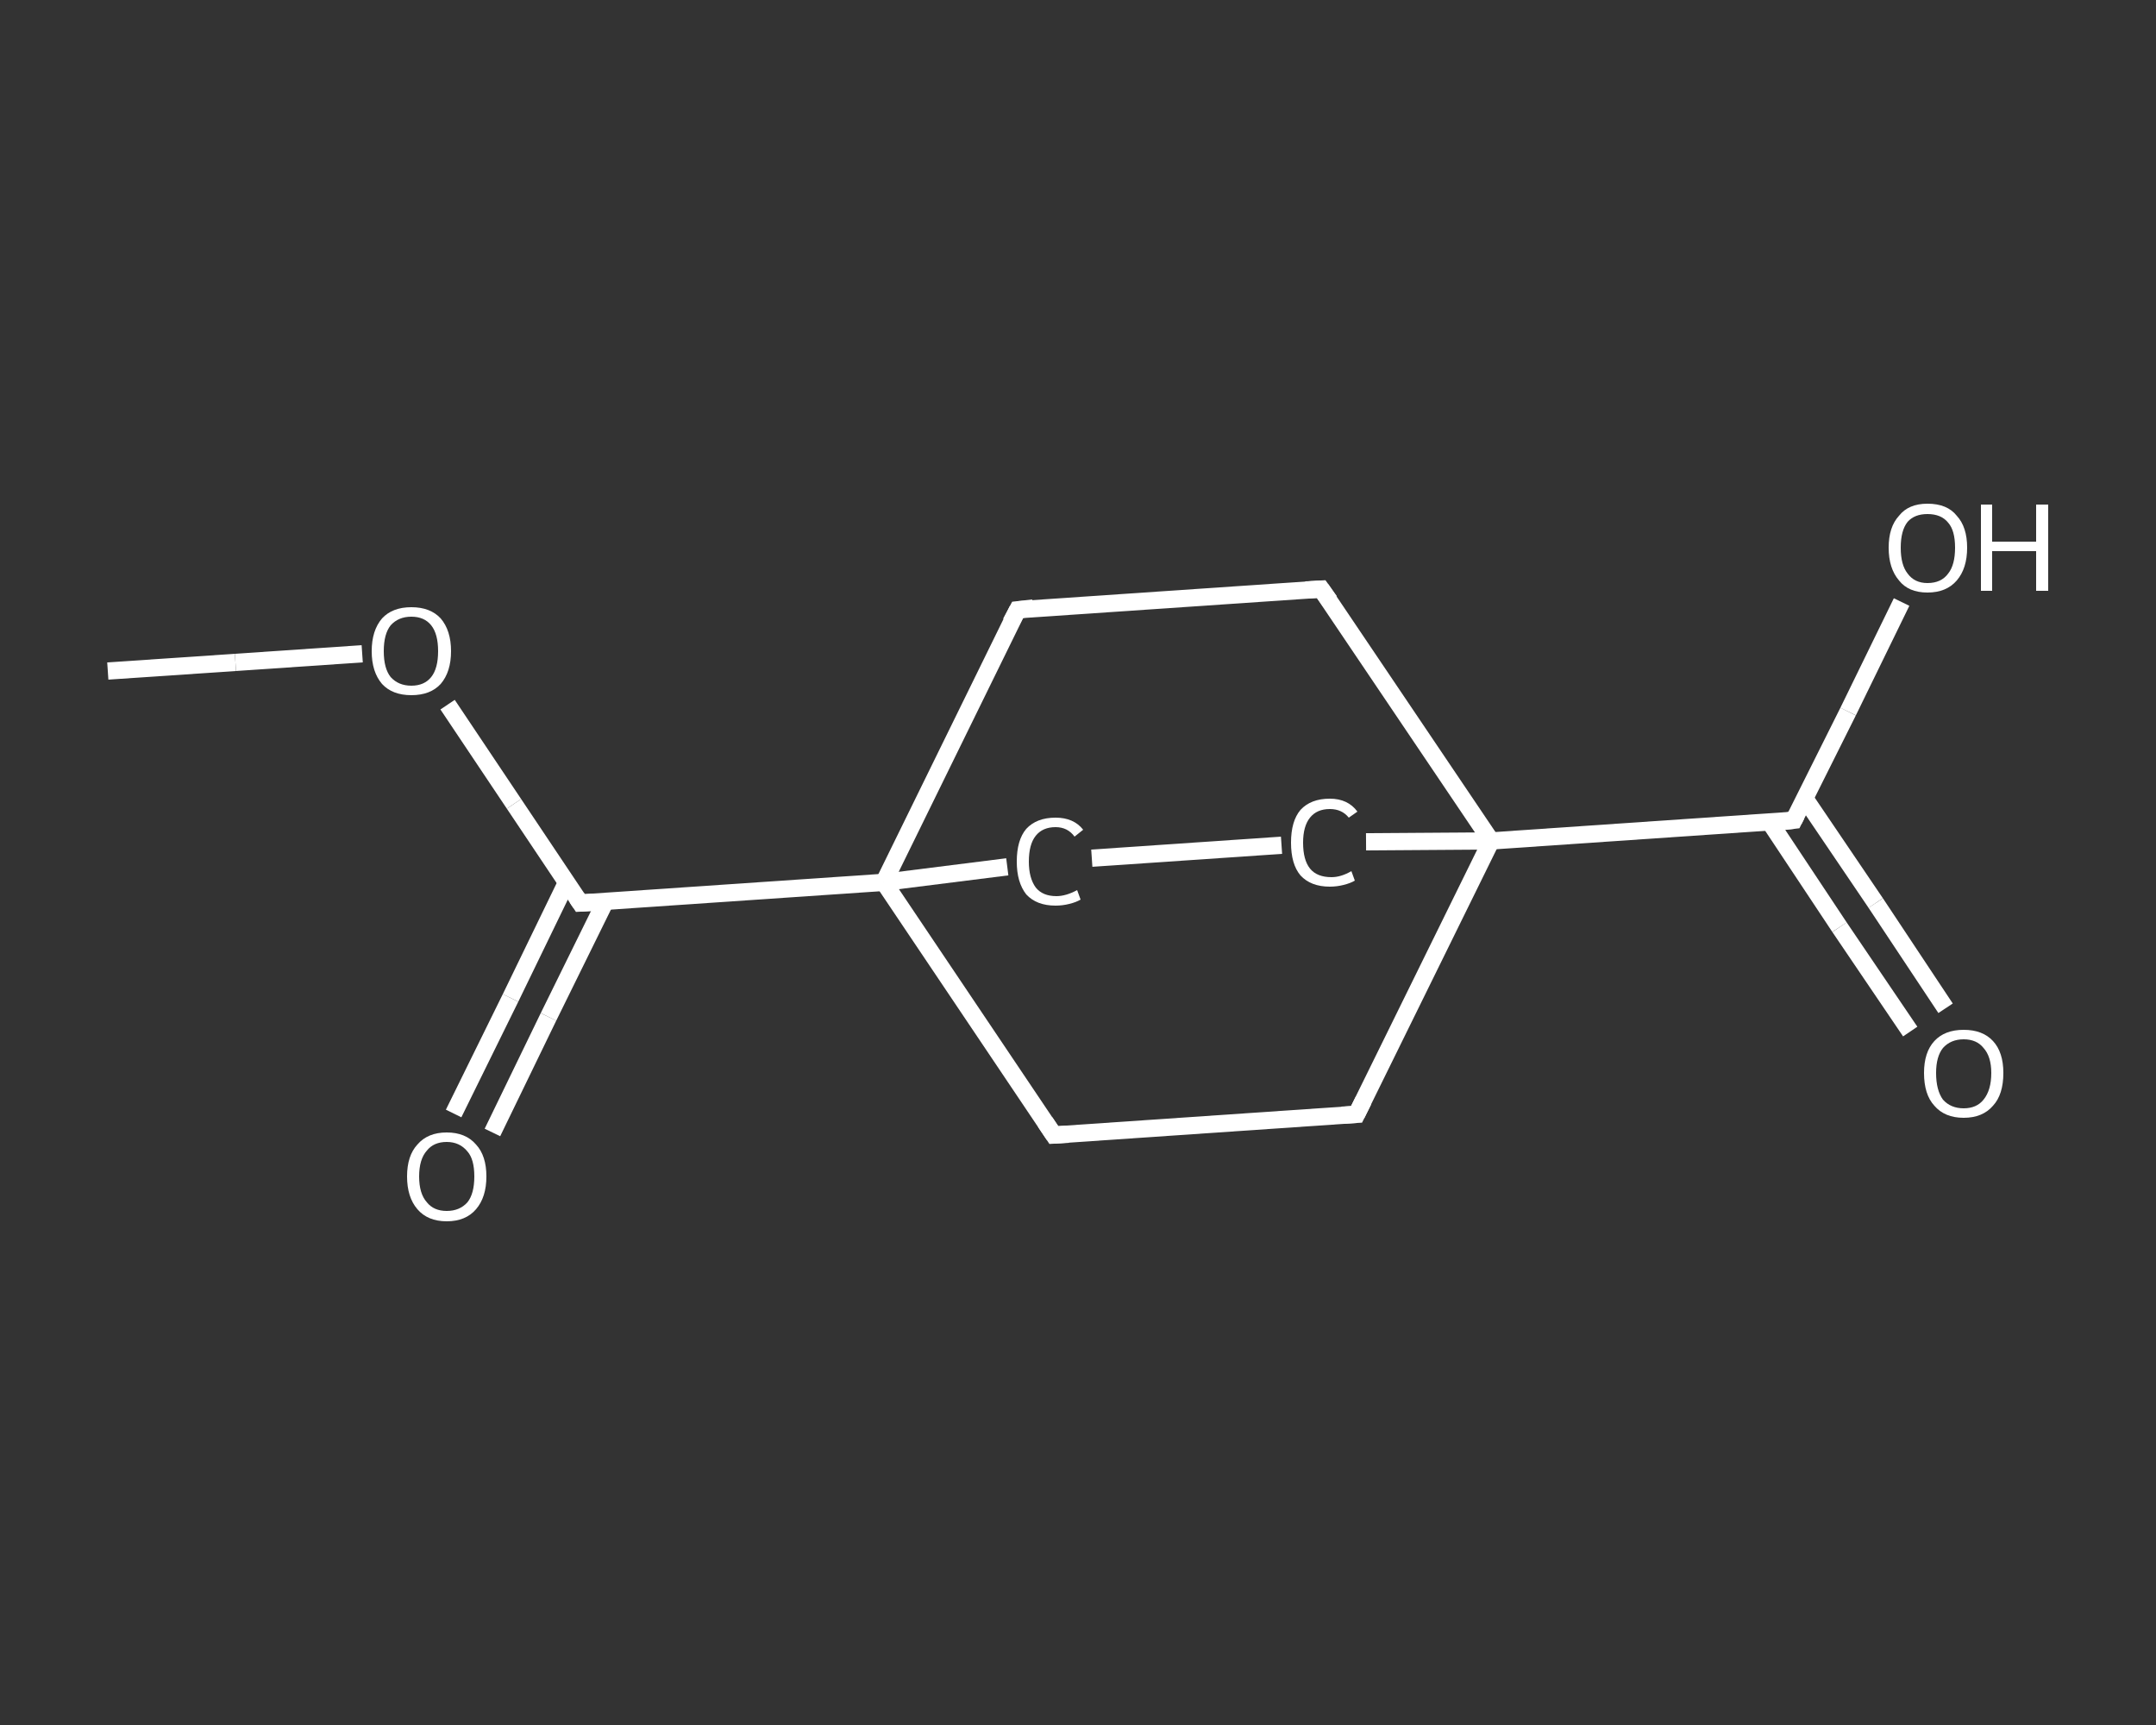 <?xml version='1.0' encoding='iso-8859-1'?>
<svg version='1.1' baseProfile='full'
              xmlns='http://www.w3.org/2000/svg'
                      xmlns:rdkit='http://www.rdkit.org/xml'
                      xmlns:xlink='http://www.w3.org/1999/xlink'
                  xml:space='preserve'
width='250px' height='200px' viewBox='0 0 250 200'>
<rect x="0" y="0" width="250" height="200" fill="#333333" stroke="none"/>
<!-- END OF HEADER -->
<rect style='opacity:1.0;fill:transparent;stroke:none' width='250.0' height='200.0' x='0.0' y='0.0'> </rect>
<path class='bond-0 atom-0 atom-1' d='M 12.5,77.8 L 27.3,76.8' style='fill:none;fill-rule:evenodd;stroke:#FFFFFF;stroke-width:2.0px;stroke-linecap:butt;stroke-linejoin:miter;stroke-opacity:1' />
<path class='bond-0 atom-0 atom-1' d='M 27.3,76.8 L 42.0,75.8' style='fill:none;fill-rule:evenodd;stroke:#FFFFFF;stroke-width:2.0px;stroke-linecap:butt;stroke-linejoin:miter;stroke-opacity:1' />
<path class='bond-1 atom-1 atom-2' d='M 51.9,81.7 L 59.6,93.2' style='fill:none;fill-rule:evenodd;stroke:#FFFFFF;stroke-width:2.0px;stroke-linecap:butt;stroke-linejoin:miter;stroke-opacity:1' />
<path class='bond-1 atom-1 atom-2' d='M 59.6,93.2 L 67.3,104.7' style='fill:none;fill-rule:evenodd;stroke:#FFFFFF;stroke-width:2.0px;stroke-linecap:butt;stroke-linejoin:miter;stroke-opacity:1' />
<path class='bond-2 atom-2 atom-3' d='M 65.7,102.3 L 59.2,115.7' style='fill:none;fill-rule:evenodd;stroke:#FFFFFF;stroke-width:2.0px;stroke-linecap:butt;stroke-linejoin:miter;stroke-opacity:1' />
<path class='bond-2 atom-2 atom-3' d='M 59.2,115.7 L 52.6,129.1' style='fill:none;fill-rule:evenodd;stroke:#FFFFFF;stroke-width:2.0px;stroke-linecap:butt;stroke-linejoin:miter;stroke-opacity:1' />
<path class='bond-2 atom-2 atom-3' d='M 70.2,104.5 L 63.6,117.9' style='fill:none;fill-rule:evenodd;stroke:#FFFFFF;stroke-width:2.0px;stroke-linecap:butt;stroke-linejoin:miter;stroke-opacity:1' />
<path class='bond-2 atom-2 atom-3' d='M 63.6,117.9 L 57.1,131.3' style='fill:none;fill-rule:evenodd;stroke:#FFFFFF;stroke-width:2.0px;stroke-linecap:butt;stroke-linejoin:miter;stroke-opacity:1' />
<path class='bond-3 atom-2 atom-4' d='M 67.3,104.7 L 102.5,102.3' style='fill:none;fill-rule:evenodd;stroke:#FFFFFF;stroke-width:2.0px;stroke-linecap:butt;stroke-linejoin:miter;stroke-opacity:1' />
<path class='bond-4 atom-4 atom-5' d='M 102.5,102.3 L 122.2,131.6' style='fill:none;fill-rule:evenodd;stroke:#FFFFFF;stroke-width:2.0px;stroke-linecap:butt;stroke-linejoin:miter;stroke-opacity:1' />
<path class='bond-5 atom-5 atom-6' d='M 122.2,131.6 L 157.3,129.2' style='fill:none;fill-rule:evenodd;stroke:#FFFFFF;stroke-width:2.0px;stroke-linecap:butt;stroke-linejoin:miter;stroke-opacity:1' />
<path class='bond-6 atom-6 atom-7' d='M 157.3,129.2 L 172.9,97.5' style='fill:none;fill-rule:evenodd;stroke:#FFFFFF;stroke-width:2.0px;stroke-linecap:butt;stroke-linejoin:miter;stroke-opacity:1' />
<path class='bond-7 atom-7 atom-8' d='M 172.9,97.5 L 208.0,95.1' style='fill:none;fill-rule:evenodd;stroke:#FFFFFF;stroke-width:2.0px;stroke-linecap:butt;stroke-linejoin:miter;stroke-opacity:1' />
<path class='bond-8 atom-8 atom-9' d='M 205.2,95.3 L 213.3,107.5' style='fill:none;fill-rule:evenodd;stroke:#FFFFFF;stroke-width:2.0px;stroke-linecap:butt;stroke-linejoin:miter;stroke-opacity:1' />
<path class='bond-8 atom-8 atom-9' d='M 213.3,107.5 L 221.5,119.6' style='fill:none;fill-rule:evenodd;stroke:#FFFFFF;stroke-width:2.0px;stroke-linecap:butt;stroke-linejoin:miter;stroke-opacity:1' />
<path class='bond-8 atom-8 atom-9' d='M 209.3,92.6 L 217.5,104.7' style='fill:none;fill-rule:evenodd;stroke:#FFFFFF;stroke-width:2.0px;stroke-linecap:butt;stroke-linejoin:miter;stroke-opacity:1' />
<path class='bond-8 atom-8 atom-9' d='M 217.5,104.7 L 225.6,116.9' style='fill:none;fill-rule:evenodd;stroke:#FFFFFF;stroke-width:2.0px;stroke-linecap:butt;stroke-linejoin:miter;stroke-opacity:1' />
<path class='bond-9 atom-8 atom-10' d='M 208.0,95.1 L 214.3,82.5' style='fill:none;fill-rule:evenodd;stroke:#FFFFFF;stroke-width:2.0px;stroke-linecap:butt;stroke-linejoin:miter;stroke-opacity:1' />
<path class='bond-9 atom-8 atom-10' d='M 214.3,82.5 L 220.5,69.8' style='fill:none;fill-rule:evenodd;stroke:#FFFFFF;stroke-width:2.0px;stroke-linecap:butt;stroke-linejoin:miter;stroke-opacity:1' />
<path class='bond-10 atom-7 atom-11' d='M 172.9,97.5 L 153.2,68.3' style='fill:none;fill-rule:evenodd;stroke:#FFFFFF;stroke-width:2.0px;stroke-linecap:butt;stroke-linejoin:miter;stroke-opacity:1' />
<path class='bond-11 atom-11 atom-12' d='M 153.2,68.3 L 118.0,70.7' style='fill:none;fill-rule:evenodd;stroke:#FFFFFF;stroke-width:2.0px;stroke-linecap:butt;stroke-linejoin:miter;stroke-opacity:1' />
<path class='bond-12 atom-7 atom-13' d='M 172.9,97.5 L 158.4,97.6' style='fill:none;fill-rule:evenodd;stroke:#FFFFFF;stroke-width:2.0px;stroke-linecap:butt;stroke-linejoin:miter;stroke-opacity:1' />
<path class='bond-13 atom-13 atom-14' d='M 148.6,98.0 L 126.6,99.5' style='fill:none;fill-rule:evenodd;stroke:#FFFFFF;stroke-width:2.0px;stroke-linecap:butt;stroke-linejoin:miter;stroke-opacity:1' />
<path class='bond-14 atom-12 atom-4' d='M 118.0,70.7 L 102.5,102.3' style='fill:none;fill-rule:evenodd;stroke:#FFFFFF;stroke-width:2.0px;stroke-linecap:butt;stroke-linejoin:miter;stroke-opacity:1' />
<path class='bond-15 atom-14 atom-4' d='M 116.8,100.5 L 102.5,102.3' style='fill:none;fill-rule:evenodd;stroke:#FFFFFF;stroke-width:2.0px;stroke-linecap:butt;stroke-linejoin:miter;stroke-opacity:1' />
<path d='M 66.9,104.1 L 67.3,104.7 L 69.1,104.6' style='fill:none;stroke:#FFFFFF;stroke-width:2.0px;stroke-linecap:butt;stroke-linejoin:miter;stroke-opacity:1;' />
<path d='M 121.2,130.1 L 122.2,131.6 L 123.9,131.5' style='fill:none;stroke:#FFFFFF;stroke-width:2.0px;stroke-linecap:butt;stroke-linejoin:miter;stroke-opacity:1;' />
<path d='M 155.6,129.3 L 157.3,129.2 L 158.1,127.6' style='fill:none;stroke:#FFFFFF;stroke-width:2.0px;stroke-linecap:butt;stroke-linejoin:miter;stroke-opacity:1;' />
<path d='M 206.3,95.3 L 208.0,95.1 L 208.3,94.5' style='fill:none;stroke:#FFFFFF;stroke-width:2.0px;stroke-linecap:butt;stroke-linejoin:miter;stroke-opacity:1;' />
<path d='M 154.2,69.7 L 153.2,68.3 L 151.4,68.4' style='fill:none;stroke:#FFFFFF;stroke-width:2.0px;stroke-linecap:butt;stroke-linejoin:miter;stroke-opacity:1;' />
<path d='M 119.8,70.5 L 118.0,70.7 L 117.2,72.2' style='fill:none;stroke:#FFFFFF;stroke-width:2.0px;stroke-linecap:butt;stroke-linejoin:miter;stroke-opacity:1;' />
<path class='atom-1' d='M 43.1 75.5
Q 43.1 73.1, 44.3 71.7
Q 45.5 70.4, 47.7 70.4
Q 49.9 70.4, 51.1 71.7
Q 52.3 73.1, 52.3 75.5
Q 52.3 77.9, 51.1 79.3
Q 49.9 80.6, 47.7 80.6
Q 45.5 80.6, 44.3 79.3
Q 43.1 77.9, 43.1 75.5
M 47.7 79.5
Q 49.2 79.5, 50.0 78.5
Q 50.8 77.5, 50.8 75.5
Q 50.8 73.5, 50.0 72.5
Q 49.2 71.5, 47.7 71.5
Q 46.2 71.5, 45.3 72.5
Q 44.5 73.5, 44.5 75.5
Q 44.5 77.5, 45.3 78.5
Q 46.2 79.5, 47.7 79.5
' fill='#FFFFFF'/>
<path class='atom-3' d='M 47.2 136.4
Q 47.2 134.0, 48.4 132.7
Q 49.6 131.3, 51.8 131.3
Q 54.0 131.3, 55.2 132.7
Q 56.4 134.0, 56.4 136.4
Q 56.4 138.8, 55.2 140.2
Q 54.0 141.6, 51.8 141.6
Q 49.6 141.6, 48.4 140.2
Q 47.2 138.8, 47.2 136.4
M 51.8 140.4
Q 53.3 140.4, 54.2 139.4
Q 55.0 138.4, 55.0 136.4
Q 55.0 134.4, 54.2 133.5
Q 53.3 132.4, 51.8 132.4
Q 50.3 132.4, 49.5 133.4
Q 48.6 134.4, 48.6 136.4
Q 48.6 138.4, 49.5 139.4
Q 50.3 140.4, 51.8 140.4
' fill='#FFFFFF'/>
<path class='atom-9' d='M 223.1 124.4
Q 223.1 122.0, 224.3 120.7
Q 225.5 119.4, 227.7 119.4
Q 229.9 119.4, 231.1 120.7
Q 232.3 122.0, 232.3 124.4
Q 232.3 126.9, 231.1 128.2
Q 229.9 129.6, 227.7 129.6
Q 225.5 129.6, 224.3 128.2
Q 223.1 126.9, 223.1 124.4
M 227.7 128.5
Q 229.2 128.5, 230.0 127.5
Q 230.9 126.4, 230.9 124.4
Q 230.9 122.5, 230.0 121.5
Q 229.2 120.5, 227.7 120.5
Q 226.2 120.5, 225.3 121.5
Q 224.5 122.5, 224.5 124.4
Q 224.5 126.4, 225.3 127.5
Q 226.2 128.5, 227.7 128.5
' fill='#FFFFFF'/>
<path class='atom-10' d='M 219.0 63.5
Q 219.0 61.1, 220.2 59.8
Q 221.3 58.4, 223.5 58.4
Q 225.8 58.4, 226.9 59.8
Q 228.1 61.1, 228.1 63.5
Q 228.1 65.9, 226.9 67.3
Q 225.7 68.7, 223.5 68.7
Q 221.3 68.7, 220.2 67.3
Q 219.0 65.9, 219.0 63.5
M 223.5 67.6
Q 225.1 67.6, 225.9 66.5
Q 226.7 65.5, 226.7 63.5
Q 226.7 61.5, 225.9 60.6
Q 225.1 59.6, 223.5 59.6
Q 222.0 59.6, 221.2 60.5
Q 220.4 61.5, 220.4 63.5
Q 220.4 65.5, 221.2 66.5
Q 222.0 67.6, 223.5 67.6
' fill='#FFFFFF'/>
<path class='atom-10' d='M 229.7 58.5
L 231.0 58.5
L 231.0 62.8
L 236.1 62.8
L 236.1 58.5
L 237.5 58.5
L 237.5 68.5
L 236.1 68.5
L 236.1 63.9
L 231.0 63.9
L 231.0 68.5
L 229.7 68.5
L 229.7 58.5
' fill='#FFFFFF'/>
<path class='atom-13' d='M 149.7 97.7
Q 149.7 95.2, 150.8 93.9
Q 152.0 92.6, 154.2 92.6
Q 156.3 92.6, 157.4 94.1
L 156.4 94.8
Q 155.6 93.8, 154.2 93.8
Q 152.7 93.8, 151.9 94.8
Q 151.1 95.8, 151.1 97.7
Q 151.1 99.7, 151.9 100.7
Q 152.7 101.7, 154.4 101.7
Q 155.5 101.7, 156.7 101.0
L 157.1 102.1
Q 156.6 102.4, 155.8 102.6
Q 155.0 102.8, 154.2 102.8
Q 152.0 102.8, 150.8 101.5
Q 149.7 100.2, 149.7 97.7
' fill='#FFFFFF'/>
<path class='atom-14' d='M 117.9 99.9
Q 117.9 97.4, 119.0 96.1
Q 120.2 94.8, 122.4 94.8
Q 124.5 94.8, 125.6 96.2
L 124.6 97.0
Q 123.8 95.9, 122.4 95.9
Q 120.9 95.9, 120.1 96.9
Q 119.3 97.9, 119.3 99.9
Q 119.3 101.8, 120.1 102.9
Q 120.9 103.9, 122.5 103.9
Q 123.6 103.9, 124.9 103.2
L 125.3 104.3
Q 124.8 104.6, 124.0 104.8
Q 123.2 105.0, 122.4 105.0
Q 120.2 105.0, 119.0 103.7
Q 117.9 102.3, 117.9 99.9
' fill='#FFFFFF'/>
</svg>
